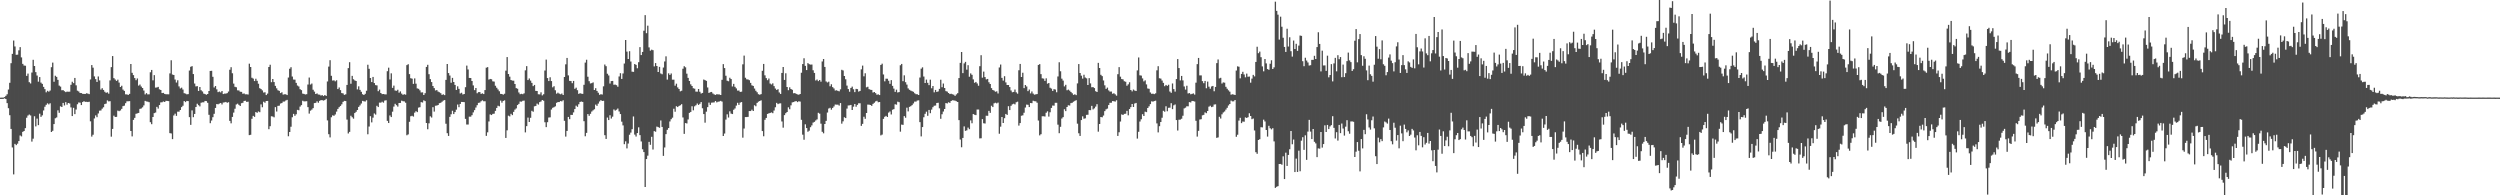 <?xml version="1.0" encoding="UTF-8"?>
<svg xmlns="http://www.w3.org/2000/svg" width="1920" height="150">
  <path d="M0 74.994h1v1.000H0zM1 74.978h1v1.000H1zM2 74.935h1v1.000H2zM3 74.543h1v1.000H3zM4 73.593h1v2.485H4zM5 72.419h1v6.783H5zM6 68.765h1v14.355H6zM7 63.600h1v24.887H7zM8 48.527h1v50.481H8zM9 41.381h1v71.891H9zM10 31.103h1v102.833H10zM11 35.668h1v74.841H11zM12 42.067h1v69.388H12zM13 41.978h1v68.372H13zM14 38.639h1v69.699H14zM15 36.213h1v67.805H15zM16 44.092h1v60.668H16zM17 49.041h1v52.230H17zM18 50.342h1v50.278H18zM19 50.509h1v47.919H19zM20 58.262h1v32.144H20zM21 56.512h1v32.199H21zM22 63.104h1v24.850H22zM23 64.099h1v24.566H23zM24 55.684h1v53.048H24zM25 45.946h1v60.552H25zM26 50.684h1v38.596H26zM27 55.388h1v41.691H27zM28 58.022h1v33.082H28zM29 62.710h1v33.409H29zM30 59.187h1v28.104H30zM31 63.442h1v26.335H31zM32 64.390h1v24.198H32zM33 66.715h1v18.109H33zM34 68.437h1v13.534H34zM35 70.935h1v9.532H35zM36 69.725h1v9.637H36zM37 70.393h1v9.776H37zM38 69.539h1v9.782H38zM39 51.630h1v49.745H39zM40 48.065h1v52.414H40zM41 62.774h1v32.496H41zM42 58.166h1v32.648H42zM43 59.051h1v31.155H43zM44 61.329h1v23.385H44zM45 65.757h1v20.865H45zM46 66.501h1v15.179H46zM47 69.304h1v12.870H47zM48 69.243h1v9.791H48zM49 70.045h1v10.963H49zM50 70.756h1v7.698H50zM51 70.335h1v10.057H51zM52 70.470h1v8.634H52zM53 70.398h1v9.078H53zM54 65.111h1v17.368H54zM55 62.760h1v26.401H55zM56 63.859h1v18.942H56zM57 59.853h1v27.816H57zM58 65.525h1v18.597H58zM59 69.623h1v10.440H59zM60 70.258h1v8.443H60zM61 71.370h1v7.494H61zM62 71.464h1v9.244H62zM63 72.059h1v6.329H63zM64 72.164h1v5.573H64zM65 72.160h1v6.098H65zM66 71.611h1v6.596H66zM67 71.865h1v6.535H67zM68 72.280h1v5.866H68zM69 61.035h1v32.141H69zM70 49.966h1v54.942H70zM71 51.951h1v51.535H71zM72 58.653h1v32.322H72zM73 60.798h1v27.827H73zM74 62.917h1v27.068H74zM75 58.704h1v28.430H75zM76 61.733h1v23.264H76zM77 68.833h1v16.014H77zM78 67.756h1v15.713H78zM79 69.090h1v13.267H79zM80 70.464h1v9.456H80zM81 71.273h1v8.296H81zM82 70.900h1v6.224H82zM83 71.912h1v5.948H83zM84 61.747h1v15.978H84zM85 51.546h1v53.426H85zM86 43.078h1v55.918H86zM87 59.993h1v28.826H87zM88 61.059h1v28.820H88zM89 62.175h1v27.563H89zM90 61.208h1v23.736H90zM91 63.425h1v21.965H91zM92 66.808h1v18.050H92zM93 65.826h1v17.788H93zM94 68.815h1v12.690H94zM95 69.805h1v11.367H95zM96 72.425h1v6.816H96zM97 72.523h1v5.311H97zM98 72.898h1v4.868H98zM99 72.109h1v5.551H99zM100 49.177h1v51.424H100zM101 55.907h1v48.855H101zM102 57.678h1v34.372H102zM103 59.942h1v30.557H103zM104 61.592h1v25.811H104zM105 60.268h1v26.783H105zM106 65.743h1v20.990H106zM107 64.916h1v18.717H107zM108 66.478h1v16.837H108zM109 67.591h1v14.819H109zM110 69.513h1v11.443H110zM111 72.522h1v4.958H111zM112 71.514h1v6.414H112zM113 72.483h1v5.620H113zM114 72.469h1v6.024H114zM115 55.520h1v38.324H115zM116 53.706h1v41.654H116zM117 61.694h1v28.138H117zM118 57.691h1v29.179H118zM119 67.296h1v19.148H119zM120 67.152h1v14.945H120zM121 66.704h1v16.697H121zM122 68.631h1v12.082H122zM123 69.142h1v9.525H123zM124 71.489h1v7.048H124zM125 71.342h1v6.586H125zM126 72.117h1v6.239H126zM127 72.411h1v5.005H127zM128 72.384h1v5.151H128zM129 72.466h1v5.180H129zM130 56.380h1v45.851H130zM131 46.302h1v56.194H131zM132 57.247h1v49.598H132zM133 57.620h1v31.078H133zM134 61.090h1v26.224H134zM135 63.397h1v25.590H135zM136 61.649h1v24.111H136zM137 66.334h1v19.409H137zM138 67.937h1v16.549H138zM139 67.350h1v14.916H139zM140 68.749h1v12.440H140zM141 71.579h1v6.027H141zM142 71.911h1v6.516H142zM143 72.471h1v5.062H143zM144 72.303h1v5.342H144zM145 54.181h1v35.774H145zM146 51.295h1v44.607H146zM147 50.802h1v33.970H147zM148 56.880h1v33.109H148zM149 64.139h1v23.387H149zM150 66.353h1v15.832H150zM151 66.160h1v13.504H151zM152 69.836h1v10.939H152zM153 66.809h1v14.895H153zM154 69.306h1v9.573H154zM155 70.226h1v8.349H155zM156 71.909h1v6.682H156zM157 72.233h1v5.282H157zM158 72.739h1v4.909H158zM159 72.197h1v6.768H159zM160 69.900h1v18.282H160zM161 54.491h1v40.133H161zM162 54.381h1v38.207H162zM163 58.983h1v31.022H163zM164 67.167h1v20.228H164zM165 66.060h1v16.856H165zM166 68.594h1v11.350H166zM167 70.766h1v9.354H167zM168 70.323h1v9.243H168zM169 70.955h1v8.163H169zM170 69.891h1v10.358H170zM171 72.244h1v6.481H171zM172 71.906h1v6.698H172zM173 71.905h1v6.360H173zM174 71.550h1v7.384H174zM175 70.321h1v8.180H175zM176 53.550h1v39.259H176zM177 51.592h1v43.103H177zM178 56.271h1v33.545H178zM179 64.215h1v22.279H179zM180 66.674h1v16.844H180zM181 67.000h1v13.210H181zM182 69.374h1v10.234H182zM183 69.484h1v11.056H183zM184 70.429h1v10.988H184zM185 70.530h1v8.735H185zM186 71.991h1v6.978H186zM187 71.779h1v5.717H187zM188 72.452h1v4.911H188zM189 72.390h1v5.887H189zM190 72.622h1v5.457H190zM191 48.888h1v54.873H191zM192 51.479h1v52.023H192zM193 59.697h1v31.546H193zM194 60.382h1v28.610H194zM195 62.266h1v27.483H195zM196 60.457h1v25.631H196zM197 62.051h1v24.556H197zM198 64.320h1v21.291H198zM199 67.717h1v18.438H199zM200 68.416h1v11.771H200zM201 69.451h1v12.954H201zM202 71.056h1v7.057H202zM203 70.841h1v8.079H203zM204 73.032h1v4.520H204zM205 71.868h1v5.646H205zM206 51.461h1v47.745H206zM207 49.740h1v47.186H207zM208 63.142h1v26.150H208zM209 60.695h1v28.798H209zM210 63.035h1v27.092H210zM211 65.970h1v16.308H211zM212 67.826h1v17.853H212zM213 69.315h1v11.986H213zM214 69.791h1v11.338H214zM215 71.478h1v8.040H215zM216 70.868h1v8.277H216zM217 72.655h1v5.374H217zM218 72.411h1v5.576H218zM219 72.400h1v4.790H219zM220 73.030h1v3.681H220zM221 59.531h1v45.103H221zM222 52.786h1v48.598H222zM223 51.593h1v45.736H223zM224 58.778h1v31.259H224zM225 61.098h1v26.366H225zM226 61.198h1v27.713H226zM227 63.625h1v24.155H227zM228 65.689h1v18.676H228zM229 66.427h1v18.242H229zM230 68.492h1v13.361H230zM231 69.204h1v11.552H231zM232 71.907h1v5.482H232zM233 72.118h1v5.745H233zM234 72.534h1v5.313H234zM235 72.328h1v5.407H235zM236 64.905h1v17.362H236zM237 59.571h1v27.686H237zM238 64.931h1v20.053H238zM239 64.173h1v19.996H239zM240 68.938h1v14.121H240zM241 70.336h1v8.845H241zM242 72.216h1v6.782H242zM243 71.752h1v6.090H243zM244 72.591h1v6.318H244zM245 72.714h1v4.728H245zM246 73.381h1v3.513H246zM247 73.059h1v3.878H247zM248 73.794h1v3.461H248zM249 72.941h1v3.924H249zM250 73.692h1v2.198H250zM251 62.553h1v29.892H251zM252 51.159h1v51.899H252zM253 46.210h1v59.335H253zM254 58.196h1v31.882H254zM255 61.861h1v26.712H255zM256 61.711h1v27.209H256zM257 62.475h1v25.422H257zM258 61.629h1v24.070H258zM259 68.397h1v15.257H259zM260 67.192h1v15.162H260zM261 69.242h1v12.131H261zM262 71.454h1v8.687H262zM263 71.734h1v6.515H263zM264 72.862h1v4.621H264zM265 72.434h1v5.175H265zM266 65.240h1v26.636H266zM267 52.321h1v50.167H267zM268 47.756h1v53.504H268zM269 64.286h1v24.607H269zM270 58.291h1v31.763H270zM271 60.880h1v30.242H271zM272 61.752h1v25.086H272zM273 62.227h1v23.621H273zM274 68.661h1v15.826H274zM275 66.291h1v15.815H275zM276 69.039h1v11.927H276zM277 70.491h1v9.023H277zM278 72.364h1v5.097H278zM279 72.964h1v4.869H279zM280 72.033h1v5.936H280zM281 69.695h1v7.307H281zM282 49.741h1v53.401H282zM283 52.847h1v44.336H283zM284 59.927h1v29.297H284zM285 63.044h1v30.974H285zM286 59.065h1v31.319H286zM287 63.798h1v23.333H287zM288 65.394h1v22.619H288zM289 65.605h1v15.669H289zM290 70.060h1v12.188H290zM291 68.790h1v10.005H291zM292 71.401h1v7.465H292zM293 72.286h1v5.863H293zM294 72.178h1v6.656H294zM295 72.423h1v4.836H295zM296 72.482h1v4.545H296zM297 54.686h1v38.119H297zM298 51.962h1v42.527H298zM299 61.035h1v27.623H299zM300 56.323h1v33.572H300zM301 67.474h1v18.281H301zM302 65.755h1v16.105H302zM303 69.505h1v10.219H303zM304 69.752h1v11.017H304zM305 68.934h1v12.934H305zM306 71.158h1v7.940H306zM307 70.179h1v8.874H307zM308 71.871h1v5.463H308zM309 72.788h1v4.958H309zM310 72.329h1v5.528H310zM311 72.729h1v6.168H311zM312 50.017h1v53.851H312zM313 49.288h1v53.941H313zM314 56.914h1v36.630H314zM315 60.050h1v29.262H315zM316 60.409h1v28.525H316zM317 64.392h1v25.171H317zM318 60.194h1v26.354H318zM319 64.264h1v21.143H319zM320 67.868h1v18.228H320zM321 68.189h1v14.465H321zM322 69.361h1v12.973H322zM323 71.003h1v7.451H323zM324 70.926h1v7.810H324zM325 72.950h1v4.097H325zM326 71.569h1v6.124H326zM327 51.430h1v43.015H327zM328 49.756h1v49.509H328zM329 57.008h1v37.712H329zM330 60.783h1v28.561H330zM331 63.012h1v27.274H331zM332 66.063h1v16.248H332zM333 67.668h1v18.017H333zM334 69.453h1v11.758H334zM335 69.174h1v11.898H335zM336 70.360h1v10.306H336zM337 70.870h1v8.369H337zM338 71.557h1v7.384H338zM339 72.840h1v5.277H339zM340 72.442h1v4.828H340zM341 73.050h1v3.823H341zM342 61.327h1v33.695H342zM343 49.152h1v53.169H343zM344 56.114h1v48.296H344zM345 58.015h1v31.744H345zM346 63.525h1v24.239H346zM347 59.810h1v25.227H347zM348 62.960h1v24.656H348zM349 65.225h1v20.859H349zM350 69.073h1v15.177H350zM351 66.316h1v13.945H351zM352 68.237h1v14.086H352zM353 71.795h1v8.024H353zM354 71.213h1v7.053H354zM355 72.528h1v5.804H355zM356 72.198h1v6.265H356zM357 66.963h1v24.305H357zM358 50.363h1v45.254H358zM359 53.335h1v42.291H359zM360 59.869h1v29.728H360zM361 59.885h1v29.701H361zM362 62.202h1v26.275H362zM363 65.597h1v20.712H363zM364 69.245h1v15.326H364zM365 67.574h1v15.020H365zM366 71.609h1v9.201H366zM367 70.741h1v8.285H367zM368 70.712h1v8.097H368zM369 72.092h1v5.697H369zM370 71.698h1v5.376H370zM371 72.255h1v5.519H371zM372 69.169h1v8.628H372zM373 51.993h1v52.339H373zM374 51.560h1v50.087H374zM375 61.149h1v32.117H375zM376 60.616h1v27.242H376zM377 60.891h1v27.477H377zM378 62.456h1v24.984H378zM379 62.680h1v24.639H379zM380 65.863h1v19.300H380zM381 67.387h1v15.518H381zM382 68.724h1v12.480H382zM383 70.072h1v11.569H383zM384 72.079h1v5.160H384zM385 72.186h1v6.666H385zM386 72.680h1v4.832H386zM387 71.985h1v5.059H387zM388 54.289h1v51.621H388zM389 43.838h1v56.233H389zM390 56.823h1v32.017H390zM391 58.857h1v30.533H391zM392 61.439h1v25.954H392zM393 61.924h1v26.487H393zM394 61.955h1v23.948H394zM395 64.489h1v19.699H395zM396 67.677h1v15.551H396zM397 68.152h1v12.553H397zM398 71.003h1v8.767H398zM399 72.345h1v5.656H399zM400 72.051h1v6.020H400zM401 72.352h1v5.080H401zM402 71.656h1v5.613H402zM403 54.034h1v47.627H403zM404 50.811h1v46.076H404zM405 61.512h1v28.822H405zM406 60.286h1v33.425H406zM407 61.878h1v28.598H407zM408 63.639h1v21.449H408zM409 66.160h1v19.661H409zM410 65.244h1v16.407H410zM411 69.810h1v11.539H411zM412 69.864h1v9.709H412zM413 72.377h1v7.945H413zM414 72.482h1v5.974H414zM415 70.922h1v7.020H415zM416 73.254h1v3.546H416zM417 72.399h1v4.946H417zM418 54.171h1v39.741H418zM419 45.799h1v51.839H419zM420 59.961h1v33.913H420zM421 62.251h1v28.014H421zM422 59.344h1v30.790H422zM423 62.283h1v21.827H423zM424 67.056h1v15.741H424zM425 66.212h1v16.116H425zM426 69.348h1v12.314H426zM427 71.930h1v6.996H427zM428 71.166h1v7.234H428zM429 71.862h1v6.516H429zM430 72.412h1v5.194H430zM431 71.841h1v6.034H431zM432 72.970h1v4.018H432zM433 59.148h1v33.635H433zM434 49.390h1v55.534H434zM435 44.491h1v56.063H435zM436 57.914h1v31.914H436zM437 62.090h1v29.474H437zM438 62.278h1v25.958H438zM439 63.880h1v24.370H439zM440 62.143h1v24.175H440zM441 68.181h1v15.605H441zM442 67.306h1v13.835H442zM443 69.251h1v12.789H443zM444 72.114h1v7.985H444zM445 71.572h1v6.725H445zM446 71.946h1v6.024H446zM447 72.110h1v6.198H447zM448 65.105h1v27.987H448zM449 48.097h1v56.548H449zM450 45.890h1v56.158H450zM451 58.939h1v28.679H451zM452 62.376h1v26.569H452zM453 64.111h1v23.309H453zM454 63.829h1v21.823H454zM455 63.270h1v21.461H455zM456 69.130h1v14.782H456zM457 67.716h1v12.635H457zM458 69.827h1v11.455H458zM459 71.222h1v8.325H459zM460 72.787h1v5.120H460zM461 72.335h1v4.554H461zM462 72.607h1v4.980H462zM463 66.304h1v11.125H463zM464 49.556h1v54.282H464zM465 50.834h1v55.845H465zM466 56.641h1v33.618H466zM467 57.970h1v34.263H467zM468 64.150h1v24.367H468zM469 62.260h1v28.778H469zM470 62.175h1v27.417H470zM471 65.051h1v19.017H471zM472 64.950h1v19.979H472zM473 65.414h1v18.849H473zM474 66.623h1v16.724H474zM475 58.702h1v26.887H475zM476 56.233h1v31.388H476zM477 60.621h1v32.829H477zM478 56.429h1v39.867H478zM479 48.773h1v61.963H479zM480 30.720h1v77.831H480zM481 39.608h1v74.361H481zM482 45.322h1v64.934H482zM483 39.331h1v64.127H483zM484 47.240h1v54.621H484zM485 55.046h1v44.155H485zM486 55.204h1v34.223H486zM487 49.159h1v54.213H487zM488 49.838h1v55.009H488zM489 52.423h1v49.753H489zM490 47.778h1v50.012H490zM491 36.212h1v67.557H491zM492 42.278h1v66.378H492zM493 39.888h1v74.739H493zM494 23.591h1v93.194H494zM495 11.641h1v131.952H495zM496 25.476h1v96.664H496zM497 19.704h1v99.847H497zM498 36.381h1v72.550H498zM499 38.918h1v72.284H499zM500 38.140h1v66.914H500zM501 38.571h1v76.250H501zM502 50.995h1v49.738H502zM503 48.414h1v52.750H503zM504 50.672h1v46.566H504zM505 55.308h1v42.349H505zM506 51.340h1v46.818H506zM507 56.400h1v36.098H507zM508 57.042h1v40.455H508zM509 51.867h1v67.856H509zM510 47.193h1v66.044H510zM511 43.241h1v59.755H511zM512 61.109h1v38.555H512zM513 56.297h1v42.066H513zM514 57.556h1v35.753H514zM515 56.402h1v35.131H515zM516 61.182h1v29.182H516zM517 61.190h1v22.310H517zM518 65.817h1v19.989H518zM519 64.271h1v17.315H519zM520 67.111h1v15.133H520zM521 68.336h1v13.016H521zM522 70.126h1v10.733H522zM523 69.679h1v10.324H523zM524 52.768h1v37.462H524zM525 50.844h1v51.950H525zM526 51.733h1v42.775H526zM527 56.581h1v38.255H527zM528 59.784h1v31.941H528zM529 62.193h1v24.468H529zM530 64.780h1v21.210H530zM531 66.070h1v15.521H531zM532 67.788h1v16.937H532zM533 68.109h1v13.530H533zM534 70.361h1v10.500H534zM535 70.411h1v9.086H535zM536 68.350h1v12.228H536zM537 70.433h1v9.300H537zM538 71.816h1v6.561H538zM539 71.379h1v11.791H539zM540 61.096h1v26.496H540zM541 61.554h1v32.634H541zM542 62.116h1v23.637H542zM543 67.178h1v15.079H543zM544 71.391h1v7.420H544zM545 70.799h1v9.717H545zM546 70.623h1v8.229H546zM547 71.771h1v7.000H547zM548 72.498h1v6.163H548zM549 72.887h1v4.701H549zM550 72.363h1v6.265H550zM551 72.521h1v5.599H551zM552 72.556h1v5.385H552zM553 72.952h1v4.516H553zM554 61.264h1v16.763H554zM555 49.252h1v55.211H555zM556 52.281h1v50.281H556zM557 58.141h1v33.732H557zM558 62.015h1v25.767H558zM559 62.413h1v27.835H559zM560 59.721h1v25.804H560zM561 60.725h1v26.510H561zM562 66.430h1v21.170H562zM563 64.408h1v19.880H563zM564 66.663h1v16.634H564zM565 67.894h1v13.184H565zM566 69.593h1v9.335H566zM567 69.547h1v11.004H567zM568 70.598h1v8.207H568zM569 70.402h1v7.965H569zM570 49.402h1v56.309H570zM571 42.690h1v56.048H571zM572 59.686h1v30.236H572zM573 60.906h1v29.019H573zM574 61.045h1v28.710H574zM575 61.583h1v23.733H575zM576 63.618h1v21.681H576zM577 65.551h1v18.677H577zM578 65.996h1v19.236H578zM579 67.985h1v12.864H579zM580 69.659h1v11.958H580zM581 70.881h1v8.103H581zM582 72.355h1v5.746H582zM583 72.754h1v4.796H583zM584 72.296h1v4.743H584zM585 54.364h1v46.310H585zM586 49.116h1v55.537H586zM587 57.854h1v34.175H587zM588 60.010h1v30.584H588zM589 61.595h1v25.916H589zM590 60.300h1v26.726H590zM591 64.153h1v22.560H591zM592 64.877h1v21.441H592zM593 63.996h1v22.960H593zM594 66.151h1v18.748H594zM595 68.019h1v14.371H595zM596 69.044h1v9.962H596zM597 68.489h1v11.487H597zM598 70.996h1v8.464H598zM599 72.143h1v7.218H599zM600 56.018h1v37.262H600zM601 51.476h1v46.565H601zM602 61.387h1v27.032H602zM603 56.284h1v30.676H603zM604 66.793h1v19.238H604zM605 69.275h1v13.136H605zM606 67.095h1v16.814H606zM607 68.361h1v12.550H607zM608 68.979h1v9.685H608zM609 71.625h1v6.744H609zM610 71.468h1v6.431H610zM611 72.069h1v5.529H611zM612 72.503h1v5.945H612zM613 72.769h1v5.003H613zM614 72.167h1v5.878H614zM615 55.871h1v36.154H615zM616 49.226h1v54.200H616zM617 44.738h1v62.591H617zM618 50.583h1v44.913H618zM619 53.803h1v44.545H619zM620 48.477h1v52.706H620zM621 49.291h1v51.065H621zM622 49.609h1v48.062H622zM623 49.587h1v46.733H623zM624 53.972h1v40.201H624zM625 55.997h1v37.606H625zM626 61.816h1v30.708H626zM627 61.077h1v30.629H627zM628 62.290h1v24.364H628zM629 61.416h1v25.905H629zM630 62.713h1v32.277H630zM631 47.201h1v54.005H631zM632 45.300h1v57.114H632zM633 51.419h1v43.807H633zM634 62.555h1v30.277H634zM635 63.310h1v23.134H635zM636 62.699h1v20.643H636zM637 66.273h1v16.532H637zM638 64.692h1v19.523H638zM639 66.912h1v15.964H639zM640 67.919h1v13.826H640zM641 69.524h1v10.766H641zM642 69.310h1v11.075H642zM643 69.794h1v10.584H643zM644 70.130h1v10.975H644zM645 68.582h1v10.568H645zM646 53.584h1v41.416H646zM647 54.136h1v39.052H647zM648 58.392h1v31.646H648zM649 60.887h1v29.783H649zM650 65.747h1v17.660H650zM651 68.421h1v12.553H651zM652 70.448h1v10.458H652zM653 67.522h1v13.084H653zM654 66.525h1v17.941H654zM655 68.580h1v13.360H655zM656 70.738h1v9.115H656zM657 68.258h1v13.709H657zM658 68.466h1v12.064H658zM659 70.375h1v8.935H659zM660 69.850h1v9.444H660zM661 53.246h1v43.435H661zM662 50.404h1v44.726H662zM663 58.629h1v31.001H663zM664 56.276h1v34.970H664zM665 67.079h1v19.686H665zM666 66.596h1v13.736H666zM667 68.479h1v11.888H667zM668 68.892h1v11.767H668zM669 69.067h1v12.220H669zM670 71.054h1v8.724H670zM671 70.638h1v8.271H671zM672 71.527h1v6.328H672zM673 72.747h1v4.671H673zM674 72.448h1v6.085H674zM675 73.016h1v5.303H675zM676 49.892h1v54.095H676zM677 48.907h1v54.481H677zM678 57.192h1v34.075H678zM679 62.463h1v27.226H679zM680 60.424h1v28.568H680zM681 60.474h1v29.360H681zM682 62.002h1v24.470H682zM683 64.363h1v21.222H683zM684 61.521h1v26.375H684zM685 65.942h1v18.308H685zM686 68.068h1v15.739H686zM687 70.536h1v9.550H687zM688 68.849h1v11.518H688zM689 70.989h1v7.104H689zM690 70.705h1v7.809H690zM691 50.114h1v51.000H691zM692 49.083h1v46.636H692zM693 62.346h1v33.570H693zM694 57.834h1v31.371H694zM695 63.104h1v27.325H695zM696 64.985h1v17.686H696zM697 67.895h1v17.681H697zM698 68.960h1v13.132H698zM699 69.601h1v11.973H699zM700 70.027h1v10.715H700zM701 70.501h1v8.949H701zM702 71.610h1v6.438H702zM703 72.342h1v5.705H703zM704 72.386h1v4.845H704zM705 72.960h1v4.119H705zM706 59.540h1v34.242H706zM707 52.744h1v52.014H707zM708 51.687h1v45.910H708zM709 58.766h1v31.314H709zM710 63.730h1v23.672H710zM711 61.135h1v24.630H711zM712 63.592h1v25.322H712zM713 65.358h1v19.050H713zM714 61.192h1v25.737H714zM715 67.791h1v16.362H715zM716 66.071h1v16.279H716zM717 70.929h1v10.272H717zM718 69.044h1v11.987H718zM719 70.618h1v8.469H719zM720 70.170h1v8.705H720zM721 68.273h1v14.923H721zM722 61.258h1v29.976H722zM723 66.989h1v20.758H723zM724 64.172h1v21.489H724zM725 67.578h1v16.126H725zM726 70.003h1v9.140H726zM727 70.335h1v9.122H727zM728 71.415h1v7.102H728zM729 72.258h1v6.726H729zM730 72.009h1v5.581H730zM731 72.379h1v4.626H731zM732 72.723h1v4.402H732zM733 73.608h1v3.698H733zM734 72.481h1v5.276H734zM735 71.570h1v6.767H735zM736 59.972h1v32.276H736zM737 48.271h1v58.915H737zM738 39.952h1v73.124H738zM739 56.182h1v49.755H739zM740 48.693h1v48.385H740zM741 47.494h1v53.007H741zM742 53.484h1v46.621H742zM743 50.077h1v47.941H743zM744 58.931h1v40.310H744zM745 56.362h1v36.083H745zM746 57.446h1v37.231H746zM747 60.999h1v26.596H747zM748 63.594h1v24.506H748zM749 62.911h1v25.512H749zM750 64.111h1v19.998H750zM751 65.828h1v18.313H751zM752 50.817h1v55.498H752zM753 42.369h1v63.820H753zM754 59.646h1v31.848H754zM755 54.975h1v39.695H755zM756 59.210h1v35.670H756zM757 60.992h1v27.897H757zM758 60.641h1v28.308H758zM759 63.198h1v21.923H759zM760 64.522h1v22.173H760zM761 67.684h1v13.527H761zM762 69.134h1v13.117H762zM763 69.607h1v9.733H763zM764 70.455h1v8.464H764zM765 70.123h1v9.288H765zM766 71.791h1v6.992H766zM767 51.838h1v50.851H767zM768 49.545h1v47.761H768zM769 59.810h1v30.034H769zM770 61.884h1v32.557H770zM771 58.536h1v32.251H771zM772 63.306h1v24.177H772zM773 65.275h1v23.004H773zM774 65.256h1v16.288H774zM775 66.879h1v17.674H775zM776 69.486h1v11.750H776zM777 70.883h1v9.257H777zM778 70.624h1v9.045H778zM779 68.780h1v11.401H779zM780 70.906h1v7.627H780zM781 71.948h1v6.118H781zM782 53.987h1v42.464H782zM783 49.120h1v45.403H783zM784 59.131h1v29.765H784zM785 55.869h1v32.698H785zM786 67.662h1v18.943H786zM787 65.264h1v17.338H787zM788 66.427h1v13.930H788zM789 69.989h1v10.492H789zM790 68.750h1v13.496H790zM791 71.751h1v7.358H791zM792 70.225h1v9.054H792zM793 71.862h1v5.500H793zM794 72.685h1v5.039H794zM795 72.461h1v5.363H795zM796 72.238h1v6.668H796zM797 49.870h1v42.679H797zM798 49.265h1v54.708H798zM799 56.930h1v46.156H799zM800 60.155h1v29.138H800zM801 60.374h1v28.930H801zM802 62.085h1v27.407H802zM803 60.181h1v26.377H803zM804 64.238h1v21.282H804zM805 63.765h1v25.793H805zM806 67.384h1v18.830H806zM807 68.050h1v14.862H807zM808 69.845h1v11.209H808zM809 68.466h1v12.678H809zM810 68.761h1v10.169H810zM811 70.849h1v8.107H811zM812 58.731h1v37.018H812zM813 47.844h1v54.461H813zM814 54.732h1v42.662H814zM815 60.431h1v30.576H815zM816 61.915h1v28.020H816zM817 66.351h1v17.543H817zM818 65.138h1v20.202H818zM819 69.306h1v12.858H819zM820 68.811h1v12.028H820zM821 69.591h1v11.471H821zM822 70.587h1v8.597H822zM823 71.619h1v7.272H823zM824 72.845h1v5.261H824zM825 72.414h1v5.054H825zM826 73.087h1v3.859H826zM827 64.035h1v30.931H827zM828 49.187h1v53.145H828zM829 56.075h1v48.312H829zM830 58.097h1v34.122H830zM831 60.364h1v28.993H831zM832 57.374h1v33.794H832zM833 59.549h1v31.336H833zM834 60.176h1v28.059H834zM835 65.262h1v22.837H835zM836 59.994h1v24.562H836zM837 64.060h1v20.554H837zM838 66.999h1v14.319H838zM839 66.890h1v17.141H839zM840 67.617h1v15.595H840zM841 70.063h1v11.795H841zM842 70.677h1v9.371H842zM843 48.260h1v52.871H843zM844 52.236h1v42.972H844zM845 57.463h1v32.388H845zM846 58.476h1v31.612H846zM847 61.776h1v26.937H847zM848 65.522h1v19.848H848zM849 68.264h1v15.686H849zM850 67.303h1v16.100H850zM851 69.443h1v11.235H851zM852 70.325h1v8.628H852zM853 70.272h1v8.633H853zM854 71.967h1v5.647H854zM855 71.651h1v6.138H855zM856 72.464h1v5.557H856zM857 73.458h1v3.534H857zM858 56.992h1v47.405H858zM859 51.575h1v50.023H859zM860 58.865h1v34.447H860zM861 60.718h1v27.123H861zM862 60.954h1v27.348H862zM863 62.435h1v25.038H863zM864 62.754h1v24.604H864zM865 65.860h1v19.283H865zM866 64.771h1v23.786H866zM867 63.199h1v20.563H867zM868 69.097h1v13.176H868zM869 70.205h1v9.646H869zM870 68.770h1v13.397H870zM871 69.554h1v9.983H871zM872 69.899h1v9.159H872zM873 54.080h1v52.375H873zM874 44.148h1v57.061H874zM875 57.850h1v35.508H875zM876 58.041h1v33.532H876zM877 60.214h1v27.505H877zM878 62.506h1v26.581H878zM879 61.713h1v24.056H879zM880 64.809h1v21.324H880zM881 67.959h1v15.003H881zM882 68.200h1v13.474H882zM883 71.033h1v8.961H883zM884 72.028h1v5.814H884zM885 71.935h1v6.158H885zM886 72.282h1v5.312H886zM887 71.701h1v5.626H887zM888 53.993h1v40.787H888zM889 50.826h1v50.879H889zM890 60.125h1v36.789H890zM891 60.349h1v33.339H891zM892 61.851h1v28.580H892zM893 63.658h1v21.446H893zM894 66.188h1v19.622H894zM895 65.228h1v16.407H895zM896 65.940h1v19.491H896zM897 65.075h1v17.691H897zM898 70.286h1v12.377H898zM899 71.252h1v7.997H899zM900 64.101h1v19.732H900zM901 68.421h1v12.498H901zM902 70.359h1v9.868H902zM903 60.712h1v31.512H903zM904 45.358h1v54.916H904zM905 52.251h1v39.682H905zM906 61.725h1v30.130H906zM907 58.301h1v32.887H907zM908 61.753h1v27.136H908zM909 66.416h1v16.836H909zM910 68.810h1v13.857H910zM911 65.848h1v15.768H911zM912 71.782h1v9.896H912zM913 71.468h1v6.989H913zM914 72.419h1v6.284H914zM915 72.079h1v5.448H915zM916 71.726h1v5.930H916zM917 72.640h1v5.346H917zM918 63.499h1v29.268H918zM919 49.230h1v55.676H919zM920 44.512h1v56.012H920zM921 57.895h1v33.933H921zM922 57.931h1v33.623H922zM923 62.323h1v26.265H923zM924 63.893h1v24.333H924zM925 62.152h1v24.184H925zM926 67.798h1v19.132H926zM927 62.678h1v22.579H927zM928 66.545h1v15.362H928zM929 68.169h1v13.057H929zM930 66.423h1v15.838H930zM931 66.015h1v15.927H931zM932 70.095h1v10.212H932zM933 66.742h1v13.382H933zM934 48.464h1v57.439H934zM935 45.684h1v59.828H935zM936 60.197h1v29.487H936zM937 59.739h1v31.278H937zM938 64.162h1v23.667H938zM939 63.299h1v23.093H939zM940 63.503h1v22.088H940zM941 66.658h1v17.537H941zM942 68.155h1v14.642H942zM943 69.364h1v11.659H943zM944 70.415h1v9.472H944zM945 72.709h1v4.533H945zM946 72.385h1v5.476H946zM947 72.616h1v5.213H947zM948 72.958h1v3.862H948zM949 54.196h1v50.880H949zM950 50.946h1v52.552H950zM951 51.274h1v41.350H951zM952 60.162h1v30.308H952zM953 56.771h1v37.805H953zM954 55.124h1v38.210H954zM955 57.208h1v36.280H955zM956 59.391h1v30.781H956zM957 56.534h1v34.092H957zM958 58.929h1v31.084H958zM959 58.769h1v28.226H959zM960 63.484h1v25.621H960zM961 60.366h1v31.155H961zM962 57.476h1v33.549H962zM963 58.684h1v41.508H963zM964 47.540h1v69.367H964zM965 35.915h1v82.209H965zM966 40.861h1v66.683H966zM967 39.639h1v67.261H967zM968 43.922h1v53.784H968zM969 51.007h1v46.828H969zM970 54.786h1v37.140H970zM971 45.334h1v47.960H971zM972 48.679h1v51.151H972zM973 53.048h1v51.855H973zM974 53.593h1v43.022H974zM975 48.944h1v49.573H975zM976 46.275h1v53.111H976zM977 53.013h1v45.428H977zM978 51.701h1v56.880H978zM979 1.275h1v143.000H979zM980 8.355h1v135.125H980zM981 11.286h1v131.661H981zM982 30.420h1v95.515H982zM983 12.779h1v113.119H983zM984 20.541h1v105.985H984zM985 28.983h1v91.074H985zM986 36.040h1v101.467H986zM987 39.862h1v77.382H987zM988 22.080h1v105.362H988zM989 35.731h1v83.253H989zM990 28.615h1v86.002H990zM991 39.315h1v61.277H991zM992 43.491h1v67.280H992zM993 31.152h1v75.989H993zM994 37.611h1v94.561H994zM995 33.635h1v88.150H995zM996 39.072h1v92.978H996zM997 35.003h1v80.694H997zM998 27.274h1v104.239H998zM999 27.566h1v80.467H999zM1000 46.981h1v58.377H1000zM1001 50.825h1v64.268H1001zM1002 44.334h1v59.591H1002zM1003 46.493h1v76.270H1003zM1004 47.971h1v53.080H1004zM1005 50.315h1v41.749H1005zM1006 50.079h1v50.993H1006zM1007 45.984h1v60.806H1007zM1008 45.980h1v53.106H1008zM1009 42.857h1v66.067H1009zM1010 45.298h1v64.840H1010zM1011 36.156h1v84.546H1011zM1012 24.791h1v89.169H1012zM1013 33.753h1v80.408H1013zM1014 54.849h1v46.532H1014zM1015 38.888h1v74.491H1015zM1016 50.273h1v60.385H1016zM1017 50.237h1v46.038H1017zM1018 54.443h1v46.943H1018zM1019 42.778h1v53.171H1019zM1020 59.376h1v39.740H1020zM1021 57.613h1v39.450H1021zM1022 49.248h1v46.856H1022zM1023 62.539h1v26.716H1023zM1024 48.684h1v49.499H1024zM1025 44.425h1v61.935H1025zM1026 54.774h1v46.755H1026zM1027 42.375h1v65.622H1027zM1028 45.462h1v50.495H1028zM1029 43.830h1v58.393H1029zM1030 59.286h1v35.607H1030zM1031 49.596h1v49.104H1031zM1032 59.204h1v44.931H1032zM1033 56.198h1v41.098H1033zM1034 46.947h1v45.370H1034zM1035 40.381h1v60.444H1035zM1036 46.375h1v56.337H1036zM1037 47.732h1v45.566H1037zM1038 54.489h1v38.723H1038zM1039 53.148h1v40.409H1039zM1040 31.300h1v89.293H1040zM1041 22.334h1v94.131H1041zM1042 47.847h1v61.250H1042zM1043 30.048h1v85.701H1043zM1044 26.165h1v105.473H1044zM1045 42.323h1v64.458H1045zM1046 50.498h1v63.467H1046zM1047 43.201h1v56.538H1047zM1048 45.140h1v57.947H1048zM1049 54.063h1v33.718H1049zM1050 61.614h1v30.149H1050zM1051 50.359h1v47.536H1051zM1052 57.043h1v42.488H1052zM1053 58.259h1v34.107H1053zM1054 62.710h1v26.806H1054zM1055 49.734h1v48.837H1055zM1056 27.680h1v92.263H1056zM1057 35.824h1v90.190H1057zM1058 45.086h1v60.649H1058zM1059 37.735h1v71.590H1059zM1060 45.527h1v61.305H1060zM1061 31.018h1v77.372H1061zM1062 49.348h1v48.506H1062zM1063 50.539h1v42.801H1063zM1064 57.819h1v36.204H1064zM1065 55.329h1v39.583H1065zM1066 44.257h1v46.805H1066zM1067 41.763h1v58.058H1067zM1068 46.605h1v61.831H1068zM1069 48.486h1v62.346H1069zM1070 54.828h1v39.421H1070zM1071 47.758h1v50.361H1071zM1072 35.627h1v72.372H1072zM1073 32.482h1v71.236H1073zM1074 45.709h1v68.210H1074zM1075 56.015h1v40.477H1075zM1076 50.015h1v52.434H1076zM1077 42.327h1v66.121H1077zM1078 50.039h1v45.653H1078zM1079 53.233h1v45.795H1079zM1080 56.023h1v45.613H1080zM1081 47.115h1v53.033H1081zM1082 47.967h1v56.470H1082zM1083 51.356h1v52.067H1083zM1084 52.107h1v46.850H1084zM1085 45.643h1v54.549H1085zM1086 52.499h1v53.101H1086zM1087 26.080h1v89.389H1087zM1088 36.302h1v67.566H1088zM1089 49.410h1v62.227H1089zM1090 39.469h1v61.848H1090zM1091 37.262h1v67.077H1091zM1092 39.506h1v73.637H1092zM1093 51.864h1v53.490H1093zM1094 29.441h1v81.567H1094zM1095 40.992h1v68.688H1095zM1096 42.386h1v59.721H1096zM1097 27.577h1v82.715H1097zM1098 47.108h1v61.174H1098zM1099 40.976h1v74.495H1099zM1100 38.436h1v85.381H1100zM1101 13.059h1v102.117H1101zM1102 41.058h1v86.365H1102zM1103 28.531h1v103.855H1103zM1104 24.592h1v90.371H1104zM1105 43.532h1v55.928H1105zM1106 54.136h1v50.274H1106zM1107 22.611h1v95.481H1107zM1108 43.050h1v57.819H1108zM1109 53.404h1v58.766H1109zM1110 44.563h1v63.254H1110zM1111 44.926h1v60.085H1111zM1112 46.867h1v65.443H1112zM1113 57.305h1v42.819H1113zM1114 53.720h1v32.906H1114zM1115 60.595h1v32.673H1115zM1116 31.165h1v86.457H1116zM1117 40.324h1v66.654H1117zM1118 43.201h1v60.647H1118zM1119 51.955h1v50.191H1119zM1120 45.319h1v62.237H1120zM1121 31.419h1v75.411H1121zM1122 44.069h1v55.280H1122zM1123 44.751h1v53.237H1123zM1124 54.022h1v45.809H1124zM1125 53.588h1v53.566H1125zM1126 54.676h1v37.728H1126zM1127 40.803h1v60.089H1127zM1128 49.012h1v51.885H1128zM1129 47.160h1v57.223H1129zM1130 39.648h1v65.730H1130zM1131 39.703h1v72.643H1131zM1132 39.790h1v64.550H1132zM1133 34.593h1v74.846H1133zM1134 43.614h1v55.897H1134zM1135 41.905h1v71.033H1135zM1136 58.425h1v31.501H1136zM1137 44.781h1v53.913H1137zM1138 49.477h1v45.284H1138zM1139 46.689h1v60.742H1139zM1140 59.723h1v31.632H1140zM1141 50.655h1v38.887H1141zM1142 60.409h1v41.261H1142zM1143 56.179h1v39.838H1143zM1144 60.749h1v26.366H1144zM1145 57.434h1v26.153H1145zM1146 54.138h1v48.436H1146zM1147 40.405h1v62.386H1147zM1148 48.280h1v60.477H1148zM1149 51.070h1v49.802H1149zM1150 49.445h1v46.527H1150zM1151 41.926h1v58.729H1151zM1152 48.852h1v49.437H1152zM1153 56.026h1v43.327H1153zM1154 48.286h1v53.244H1154zM1155 54.931h1v44.911H1155zM1156 37.532h1v66.295H1156zM1157 46.316h1v62.636H1157zM1158 52.109h1v41.399H1158zM1159 48.426h1v49.582H1159zM1160 56.608h1v42.230H1160zM1161 41.148h1v66.149H1161zM1162 38.440h1v83.588H1162zM1163 21.029h1v98.486H1163zM1164 42.172h1v74.878H1164zM1165 19.060h1v114.396H1165zM1166 50.693h1v59.028H1166zM1167 50.608h1v53.498H1167zM1168 56.399h1v42.340H1168zM1169 50.824h1v50.774H1169zM1170 58.051h1v38.651H1170zM1171 56.317h1v33.781H1171zM1172 58.158h1v33.048H1172zM1173 57.517h1v31.720H1173zM1174 58.270h1v30.974H1174zM1175 57.319h1v32.205H1175zM1176 45.195h1v59.187H1176zM1177 29.672h1v83.130H1177zM1178 47.863h1v64.192H1178zM1179 43.989h1v65.267H1179zM1180 44.023h1v64.008H1180zM1181 51.176h1v53.226H1181zM1182 40.620h1v63.246H1182zM1183 50.126h1v59.217H1183zM1184 52.665h1v38.473H1184zM1185 47.275h1v50.952H1185zM1186 53.808h1v41.794H1186zM1187 54.971h1v34.139H1187zM1188 50.583h1v49.145H1188zM1189 46.050h1v52.804H1189zM1190 40.519h1v64.672H1190zM1191 46.723h1v58.456H1191zM1192 39.301h1v75.186H1192zM1193 29.922h1v92.706H1193zM1194 51.547h1v50.048H1194zM1195 45.692h1v72.247H1195zM1196 46.395h1v67.099H1196zM1197 47.412h1v62.285H1197zM1198 37.081h1v71.768H1198zM1199 48.582h1v58.814H1199zM1200 39.289h1v61.799H1200zM1201 46.950h1v46.259H1201zM1202 48.853h1v56.656H1202zM1203 33.316h1v75.575H1203zM1204 41.673h1v68.977H1204zM1205 32.390h1v84.471H1205zM1206 33.405h1v73.779H1206zM1207 32.775h1v82.456H1207zM1208 24.366h1v83.494H1208zM1209 37.008h1v86.341H1209zM1210 39.960h1v74.249H1210zM1211 32.735h1v78.449H1211zM1212 37.360h1v77.516H1212zM1213 37.517h1v81.175H1213zM1214 29.886h1v93.299H1214zM1215 34.578h1v82.867H1215zM1216 25.901h1v102.509H1216zM1217 30.884h1v83.949H1217zM1218 34.661h1v85.586H1218zM1219 33.881h1v84.763H1219zM1220 43.822h1v67.959H1220zM1221 34.811h1v78.752H1221zM1222 28.104h1v94.121H1222zM1223 26.230h1v88.251H1223zM1224 22.783h1v82.713H1224zM1225 29.976h1v87.405H1225zM1226 37.006h1v79.206H1226zM1227 45.449h1v70.457H1227zM1228 47.961h1v59.198H1228zM1229 45.086h1v61.809H1229zM1230 56.211h1v33.862H1230zM1231 53.603h1v42.129H1231zM1232 61.325h1v28.371H1232zM1233 56.852h1v29.944H1233zM1234 61.596h1v27.878H1234zM1235 62.674h1v23.064H1235zM1236 58.941h1v30.316H1236zM1237 47.917h1v65.685H1237zM1238 22.776h1v100.218H1238zM1239 45.600h1v56.916H1239zM1240 40.151h1v65.171H1240zM1241 52.004h1v59.470H1241zM1242 34.176h1v71.270H1242zM1243 56.634h1v50.929H1243zM1244 52.669h1v45.229H1244zM1245 47.727h1v47.180H1245zM1246 57.720h1v38.376H1246zM1247 51.113h1v49.367H1247zM1248 55.927h1v38.300H1248zM1249 46.992h1v52.705H1249zM1250 50.709h1v51.955H1250zM1251 48.399h1v54.375H1251zM1252 45.480h1v58.003H1252zM1253 31.019h1v70.159H1253zM1254 37.685h1v84.499H1254zM1255 38.388h1v66.768H1255zM1256 42.248h1v78.184H1256zM1257 38.885h1v73.452H1257zM1258 33.398h1v90.135H1258zM1259 32.880h1v90.502H1259zM1260 27.502h1v88.624H1260zM1261 37.184h1v73.154H1261zM1262 40.288h1v68.645H1262zM1263 49.289h1v55.888H1263zM1264 28.272h1v80.137H1264zM1265 35.725h1v73.963H1265zM1266 41.448h1v69.765H1266zM1267 40.896h1v78.781H1267zM1268 32.568h1v78.906H1268zM1269 38.509h1v72.821H1269zM1270 36.937h1v76.289H1270zM1271 21.415h1v105.794H1271zM1272 16.304h1v110.720H1272zM1273 16.224h1v110.507H1273zM1274 0.000h1v132.968H1274zM1275 30.053h1v86.035H1275zM1276 29.624h1v93.418H1276zM1277 25.244h1v96.017H1277zM1278 31.972h1v91.035H1278zM1279 21.296h1v97.620H1279zM1280 35.445h1v93.380H1280zM1281 25.677h1v99.387H1281zM1282 5.854h1v138.822H1282zM1283 6.097h1v140.197H1283zM1284 0.926h1v144.975H1284zM1285 17.477h1v126.377H1285zM1286 11.250h1v130.873H1286zM1287 17.955h1v117.624H1287zM1288 29.572h1v93.675H1288zM1289 12.538h1v124.739H1289zM1290 40.782h1v64.612H1290zM1291 43.571h1v66.248H1291zM1292 32.211h1v81.188H1292zM1293 34.454h1v77.305H1293zM1294 48.467h1v58.311H1294zM1295 44.838h1v58.626H1295zM1296 48.621h1v48.788H1296zM1297 46.437h1v64.370H1297zM1298 26.122h1v104.899H1298zM1299 10.736h1v107.098H1299zM1300 33.493h1v85.500H1300zM1301 39.539h1v67.737H1301zM1302 41.162h1v77.310H1302zM1303 42.480h1v76.516H1303zM1304 40.571h1v77.891H1304zM1305 51.502h1v49.802H1305zM1306 51.468h1v50.607H1306zM1307 51.228h1v48.201H1307zM1308 57.961h1v38.072H1308zM1309 47.987h1v45.693H1309zM1310 56.227h1v42.220H1310zM1311 60.419h1v26.992H1311zM1312 26.157h1v106.273H1312zM1313 10.479h1v125.404H1313zM1314 28.460h1v101.669H1314zM1315 35.103h1v71.310H1315zM1316 30.558h1v90.659H1316zM1317 44.796h1v62.399H1317zM1318 44.592h1v65.744H1318zM1319 45.773h1v62.950H1319zM1320 51.261h1v47.639H1320zM1321 51.969h1v41.892H1321zM1322 56.504h1v38.308H1322zM1323 58.643h1v42.779H1323zM1324 52.729h1v36.957H1324zM1325 50.193h1v42.010H1325zM1326 58.059h1v31.805H1326zM1327 63.807h1v21.041H1327zM1328 53.217h1v48.371H1328zM1329 50.604h1v51.903H1329zM1330 42.743h1v66.883H1330zM1331 50.224h1v49.824H1331zM1332 51.392h1v56.191H1332zM1333 40.197h1v66.186H1333zM1334 53.330h1v52.983H1334zM1335 59.889h1v26.131H1335zM1336 57.618h1v34.039H1336zM1337 56.052h1v33.816H1337zM1338 60.239h1v29.796H1338zM1339 59.418h1v29.061H1339zM1340 62.396h1v28.029H1340zM1341 57.238h1v26.473H1341zM1342 66.022h1v17.228H1342zM1343 40.040h1v81.275H1343zM1344 28.815h1v88.376H1344zM1345 28.073h1v82.468H1345zM1346 21.347h1v99.892H1346zM1347 31.856h1v88.964H1347zM1348 32.883h1v78.941H1348zM1349 25.277h1v81.575H1349zM1350 30.923h1v85.413H1350zM1351 42.977h1v59.955H1351zM1352 46.714h1v56.022H1352zM1353 53.429h1v47.223H1353zM1354 54.622h1v40.305H1354zM1355 50.305h1v43.292H1355zM1356 58.019h1v30.791H1356zM1357 61.427h1v31.772H1357zM1358 45.142h1v74.136H1358zM1359 29.882h1v79.795H1359zM1360 48.333h1v73.794H1360zM1361 48.419h1v68.098H1361zM1362 50.615h1v55.267H1362zM1363 45.054h1v71.352H1363zM1364 47.409h1v59.178H1364zM1365 51.553h1v48.361H1365zM1366 49.941h1v47.805H1366zM1367 54.963h1v39.678H1367zM1368 47.184h1v43.089H1368zM1369 48.336h1v47.741H1369zM1370 45.967h1v48.244H1370zM1371 62.727h1v31.752H1371zM1372 60.015h1v26.296H1372zM1373 39.126h1v70.581H1373zM1374 30.030h1v94.389H1374zM1375 33.244h1v92.328H1375zM1376 35.779h1v77.478H1376zM1377 42.757h1v75.301H1377zM1378 31.070h1v87.793H1378zM1379 38.998h1v74.924H1379zM1380 37.025h1v77.328H1380zM1381 35.328h1v90.219H1381zM1382 34.068h1v84.641H1382zM1383 34.806h1v75.035H1383zM1384 31.194h1v90.027H1384zM1385 38.265h1v81.745H1385zM1386 34.406h1v78.048H1386zM1387 34.106h1v91.475H1387zM1388 43.480h1v62.863H1388zM1389 38.524h1v91.814H1389zM1390 36.046h1v76.008H1390zM1391 40.540h1v65.647H1391zM1392 44.557h1v65.412H1392zM1393 51.051h1v48.908H1393zM1394 54.616h1v41.522H1394zM1395 47.255h1v59.340H1395zM1396 39.776h1v59.267H1396zM1397 57.609h1v41.005H1397zM1398 54.784h1v40.877H1398zM1399 60.295h1v29.026H1399zM1400 54.997h1v37.197H1400zM1401 59.997h1v33.676H1401zM1402 56.303h1v35.436H1402zM1403 49.438h1v86.720H1403zM1404 37.634h1v99.358H1404zM1405 0.473h1v120.237H1405zM1406 32.340h1v102.907H1406zM1407 15.272h1v116.729H1407zM1408 22.571h1v98.016H1408zM1409 17.237h1v105.102H1409zM1410 38.019h1v78.844H1410zM1411 40.580h1v79.374H1411zM1412 35.840h1v79.155H1412zM1413 41.154h1v69.228H1413zM1414 42.144h1v68.809H1414zM1415 45.299h1v58.938H1415zM1416 45.739h1v50.524H1416zM1417 51.925h1v43.651H1417zM1418 55.347h1v40.039H1418zM1419 49.354h1v64.789H1419zM1420 22.623h1v93.156H1420zM1421 46.604h1v63.080H1421zM1422 47.026h1v59.187H1422zM1423 52.629h1v49.760H1423zM1424 44.889h1v60.559H1424zM1425 52.608h1v46.324H1425zM1426 57.619h1v32.114H1426zM1427 51.598h1v38.930H1427zM1428 61.652h1v25.274H1428zM1429 61.279h1v29.374H1429zM1430 65.225h1v21.822H1430zM1431 66.189h1v20.884H1431zM1432 61.408h1v22.450H1432zM1433 67.734h1v15.096H1433zM1434 36.968h1v78.633H1434zM1435 45.857h1v59.915H1435zM1436 41.199h1v62.633H1436zM1437 27.951h1v84.798H1437zM1438 51.102h1v52.684H1438zM1439 49.890h1v50.459H1439zM1440 53.296h1v56.315H1440zM1441 50.672h1v46.854H1441zM1442 56.369h1v34.970H1442zM1443 55.974h1v37.282H1443zM1444 56.627h1v36.947H1444zM1445 57.622h1v28.546H1445zM1446 58.008h1v31.729H1446zM1447 66.219h1v15.571H1447zM1448 67.630h1v15.272H1448zM1449 56.455h1v36.213H1449zM1450 43.319h1v53.547H1450zM1451 40.633h1v61.516H1451zM1452 48.527h1v46.051H1452zM1453 50.239h1v53.196H1453zM1454 53.923h1v48.876H1454zM1455 48.007h1v50.433H1455zM1456 49.415h1v47.010H1456zM1457 51.342h1v39.609H1457zM1458 51.513h1v41.676H1458zM1459 58.626h1v30.988H1459zM1460 61.155h1v26.191H1460zM1461 60.332h1v28.469H1461zM1462 68.251h1v16.625H1462zM1463 68.180h1v14.715H1463zM1464 33.274h1v77.121H1464zM1465 39.656h1v82.548H1465zM1466 33.950h1v75.261H1466zM1467 41.479h1v80.465H1467zM1468 39.628h1v65.269H1468zM1469 31.648h1v76.307H1469zM1470 49.326h1v59.637H1470zM1471 41.908h1v71.652H1471zM1472 49.992h1v52.041H1472zM1473 53.798h1v50.981H1473zM1474 44.290h1v52.314H1474zM1475 48.473h1v50.947H1475zM1476 46.709h1v49.059H1476zM1477 54.137h1v45.988H1477zM1478 54.854h1v35.756H1478zM1479 55.845h1v41.003H1479zM1480 36.641h1v71.027H1480zM1481 46.701h1v57.800H1481zM1482 51.468h1v48.948H1482zM1483 45.878h1v49.668H1483zM1484 53.115h1v46.143H1484zM1485 47.423h1v58.367H1485zM1486 46.492h1v54.957H1486zM1487 56.404h1v41.243H1487zM1488 54.184h1v42.237H1488zM1489 59.204h1v31.421H1489zM1490 63.172h1v24.959H1490zM1491 56.605h1v35.097H1491zM1492 60.454h1v22.178H1492zM1493 68.498h1v13.978H1493zM1494 51.000h1v52.987H1494zM1495 21.961h1v106.843H1495zM1496 19.079h1v115.244H1496zM1497 32.572h1v84.077H1497zM1498 16.074h1v116.355H1498zM1499 41.405h1v69.055H1499zM1500 34.592h1v76.947H1500zM1501 35.641h1v78.681H1501zM1502 29.879h1v87.141H1502zM1503 48.651h1v52.224H1503zM1504 48.988h1v54.843H1504zM1505 52.174h1v39.957H1505zM1506 50.908h1v56.031H1506zM1507 45.655h1v57.837H1507zM1508 42.295h1v55.336H1508zM1509 41.861h1v64.459H1509zM1510 25.758h1v88.037H1510zM1511 28.748h1v85.125H1511zM1512 20.112h1v97.622H1512zM1513 22.919h1v103.756H1513zM1514 34.871h1v81.488H1514zM1515 35.616h1v76.207H1515zM1516 40.866h1v71.882H1516zM1517 46.888h1v63.954H1517zM1518 45.087h1v69.513H1518zM1519 43.674h1v65.410H1519zM1520 52.701h1v43.103H1520zM1521 50.451h1v47.535H1521zM1522 55.409h1v39.621H1522zM1523 57.613h1v39.653H1523zM1524 56.451h1v36.503H1524zM1525 35.298h1v94.039H1525zM1526 22.294h1v127.142H1526zM1527 21.331h1v107.417H1527zM1528 25.550h1v99.758H1528zM1529 24.112h1v95.389H1529zM1530 21.666h1v97.047H1530zM1531 28.249h1v88.696H1531zM1532 37.394h1v81.318H1532zM1533 32.287h1v81.018H1533zM1534 27.269h1v87.410H1534zM1535 38.866h1v69.183H1535zM1536 39.009h1v66.735H1536zM1537 45.464h1v56.537H1537zM1538 46.647h1v53.822H1538zM1539 48.278h1v50.686H1539zM1540 38.051h1v68.885H1540zM1541 32.541h1v84.066H1541zM1542 40.486h1v65.794H1542zM1543 39.821h1v70.140H1543zM1544 30.684h1v79.923H1544zM1545 49.404h1v55.424H1545zM1546 50.141h1v52.652H1546zM1547 50.988h1v57.671H1547zM1548 56.450h1v38.177H1548zM1549 56.925h1v38.453H1549zM1550 59.778h1v33.090H1550zM1551 66.716h1v23.035H1551zM1552 60.561h1v28.085H1552zM1553 63.133h1v25.701H1553zM1554 69.125h1v15.041H1554zM1555 50.892h1v45.622H1555zM1556 46.343h1v63.479H1556zM1557 48.589h1v53.125H1557zM1558 45.939h1v57.801H1558zM1559 46.841h1v57.167H1559zM1560 46.845h1v50.325H1560zM1561 38.185h1v66.428H1561zM1562 58.082h1v39.227H1562zM1563 57.598h1v33.336H1563zM1564 60.646h1v34.217H1564zM1565 59.320h1v34.425H1565zM1566 59.735h1v27.726H1566zM1567 65.167h1v23.460H1567zM1568 66.324h1v16.227H1568zM1569 67.783h1v13.281H1569zM1570 60.006h1v35.598H1570zM1571 46.573h1v51.916H1571zM1572 41.058h1v55.604H1572zM1573 51.340h1v49.358H1573zM1574 34.011h1v72.780H1574zM1575 54.008h1v44.221H1575zM1576 48.620h1v56.406H1576zM1577 47.541h1v52.040H1577zM1578 54.938h1v40.392H1578zM1579 54.704h1v39.142H1579zM1580 53.754h1v39.154H1580zM1581 63.244h1v22.425H1581zM1582 50.963h1v41.552H1582zM1583 58.428h1v29.455H1583zM1584 60.057h1v27.064H1584zM1585 56.158h1v40.544H1585zM1586 29.435h1v97.059H1586zM1587 22.065h1v99.177H1587zM1588 30.364h1v87.655H1588zM1589 26.933h1v98.455H1589zM1590 41.569h1v75.528H1590zM1591 31.056h1v80.176H1591zM1592 34.354h1v74.207H1592zM1593 34.861h1v71.784H1593zM1594 44.718h1v58.451H1594zM1595 47.927h1v51.796H1595zM1596 45.570h1v54.068H1596zM1597 55.708h1v37.354H1597zM1598 63.479h1v33.945H1598zM1599 62.092h1v24.609H1599zM1600 59.877h1v27.380H1600zM1601 47.446h1v54.078H1601zM1602 41.221h1v79.956H1602zM1603 48.757h1v64.902H1603zM1604 53.393h1v51.489H1604zM1605 47.702h1v51.539H1605zM1606 51.859h1v55.045H1606zM1607 49.764h1v51.335H1607zM1608 52.968h1v44.571H1608zM1609 56.153h1v42.102H1609zM1610 57.305h1v34.608H1610zM1611 61.380h1v29.203H1611zM1612 56.671h1v32.408H1612zM1613 61.250h1v28.376H1613zM1614 55.665h1v31.852H1614zM1615 56.254h1v33.581H1615zM1616 28.792h1v93.813H1616zM1617 15.533h1v114.859H1617zM1618 36.095h1v76.158H1618zM1619 31.741h1v87.403H1619zM1620 35.217h1v80.471H1620zM1621 28.909h1v92.450H1621zM1622 32.477h1v80.914H1622zM1623 29.176h1v81.188H1623zM1624 32.246h1v90.597H1624zM1625 30.938h1v81.988H1625zM1626 33.122h1v71.621H1626zM1627 32.032h1v88.747H1627zM1628 37.145h1v66.054H1628zM1629 39.805h1v64.657H1629zM1630 34.086h1v88.474H1630zM1631 48.734h1v73.266H1631zM1632 28.895h1v96.702H1632zM1633 45.078h1v68.728H1633zM1634 34.177h1v76.413H1634zM1635 42.815h1v62.959H1635zM1636 48.163h1v55.364H1636zM1637 57.867h1v39.047H1637zM1638 46.470h1v57.533H1638zM1639 50.627h1v52.277H1639zM1640 57.823h1v36.922H1640zM1641 56.048h1v33.747H1641zM1642 57.652h1v35.122H1642zM1643 57.375h1v34.956H1643zM1644 58.069h1v32.619H1644zM1645 57.535h1v31.223H1645zM1646 29.438h1v105.842H1646zM1647 23.382h1v109.766H1647zM1648 34.446h1v81.129H1648zM1649 37.350h1v77.579H1649zM1650 13.037h1v110.729H1650zM1651 32.665h1v88.171H1651zM1652 35.715h1v72.390H1652zM1653 49.304h1v67.260H1653zM1654 45.338h1v62.035H1654zM1655 44.895h1v57.049H1655zM1656 48.018h1v52.826H1656zM1657 51.636h1v43.301H1657zM1658 50.510h1v45.823H1658zM1659 59.758h1v34.660H1659zM1660 60.182h1v40.093H1660zM1661 48.289h1v46.466H1661zM1662 34.067h1v89.821H1662zM1663 28.953h1v84.892H1663zM1664 40.211h1v63.429H1664zM1665 54.861h1v56.169H1665zM1666 43.653h1v51.318H1666zM1667 36.695h1v66.736H1667zM1668 47.498h1v48.392H1668zM1669 60.075h1v30.271H1669zM1670 56.981h1v36.372H1670zM1671 56.410h1v37.859H1671zM1672 55.804h1v38.010H1672zM1673 59.633h1v33.072H1673zM1674 54.428h1v34.161H1674zM1675 60.125h1v25.790H1675zM1676 44.437h1v70.968H1676zM1677 43.987h1v72.553H1677zM1678 40.932h1v68.769H1678zM1679 45.666h1v62.403H1679zM1680 20.705h1v97.105H1680zM1681 44.389h1v74.172H1681zM1682 33.586h1v76.520H1682zM1683 30.911h1v70.911H1683zM1684 38.111h1v66.277H1684zM1685 46.302h1v79.956H1685zM1686 44.894h1v52.122H1686zM1687 46.362h1v50.247H1687zM1688 46.669h1v55.045H1688zM1689 46.348h1v54.992H1689zM1690 52.894h1v44.647H1690zM1691 55.567h1v41.902H1691zM1692 40.428h1v79.481H1692zM1693 36.379h1v68.098H1693zM1694 24.867h1v82.605H1694zM1695 37.435h1v80.933H1695zM1696 46.152h1v57.444H1696zM1697 39.309h1v74.724H1697zM1698 40.210h1v78.973H1698zM1699 23.195h1v97.125H1699zM1700 24.654h1v105.870H1700zM1701 39.353h1v77.896H1701zM1702 22.547h1v96.675H1702zM1703 11.037h1v115.002H1703zM1704 25.755h1v111.218H1704zM1705 29.822h1v97.315H1705zM1706 26.539h1v111.534H1706zM1707 11.745h1v128.558H1707zM1708 18.776h1v131.224H1708zM1709 6.121h1v126.515H1709zM1710 13.823h1v122.133H1710zM1711 25.118h1v112.260H1711zM1712 16.001h1v106.713H1712zM1713 30.756h1v92.606H1713zM1714 28.295h1v84.070H1714zM1715 32.133h1v89.199H1715zM1716 43.062h1v67.267H1716zM1717 38.499h1v75.145H1717zM1718 48.720h1v56.397H1718zM1719 50.048h1v49.980H1719zM1720 54.731h1v36.742H1720zM1721 57.855h1v34.113H1721zM1722 48.058h1v64.659H1722zM1723 34.432h1v89.548H1723zM1724 35.963h1v68.944H1724zM1725 35.595h1v83.085H1725zM1726 40.997h1v63.411H1726zM1727 52.181h1v53.393H1727zM1728 45.343h1v60.269H1728zM1729 54.342h1v63.318H1729zM1730 44.586h1v57.767H1730zM1731 42.325h1v61.423H1731zM1732 40.734h1v75.773H1732zM1733 36.624h1v78.887H1733zM1734 29.740h1v80.696H1734zM1735 43.776h1v58.599H1735zM1736 56.536h1v43.826H1736zM1737 35.371h1v90.451H1737zM1738 38.181h1v70.019H1738zM1739 35.520h1v74.544H1739zM1740 15.644h1v95.868H1740zM1741 28.113h1v73.546H1741zM1742 33.633h1v82.114H1742zM1743 42.506h1v62.227H1743zM1744 41.440h1v65.193H1744zM1745 40.516h1v74.961H1745zM1746 48.059h1v55.825H1746zM1747 41.243h1v67.247H1747zM1748 45.552h1v57.922H1748zM1749 36.612h1v76.608H1749zM1750 44.512h1v70.038H1750zM1751 27.166h1v87.303H1751zM1752 32.254h1v95.965H1752zM1753 31.198h1v94.728H1753zM1754 27.879h1v84.315H1754zM1755 38.142h1v74.552H1755zM1756 31.501h1v82.105H1756zM1757 31.878h1v78.098H1757zM1758 35.417h1v81.430H1758zM1759 35.189h1v74.970H1759zM1760 36.184h1v70.769H1760zM1761 20.553h1v109.282H1761zM1762 25.350h1v90.611H1762zM1763 42.012h1v83.576H1763zM1764 32.483h1v83.414H1764zM1765 24.563h1v104.835H1765zM1766 35.877h1v90.083H1766zM1767 17.054h1v108.572H1767zM1768 1.957h1v119.963H1768zM1769 26.460h1v97.125H1769zM1770 33.658h1v86.039H1770zM1771 14.122h1v114.079H1771zM1772 29.061h1v101.007H1772zM1773 40.542h1v85.904H1773zM1774 41.745h1v61.542H1774zM1775 11.122h1v103.467H1775zM1776 27.267h1v122.733H1776zM1777 29.115h1v84.468H1777zM1778 35.352h1v80.951H1778zM1779 36.215h1v90.259H1779zM1780 29.907h1v101.986H1780zM1781 26.261h1v94.292H1781zM1782 29.726h1v99.572H1782zM1783 14.566h1v134.826H1783zM1784 18.371h1v126.013H1784zM1785 30.058h1v93.991H1785zM1786 20.920h1v94.194H1786zM1787 22.981h1v107.466H1787zM1788 21.922h1v98.891H1788zM1789 43.876h1v78.512H1789zM1790 34.501h1v89.057H1790zM1791 23.398h1v121.465H1791zM1792 22.054h1v112.894H1792zM1793 28.310h1v94.570H1793zM1794 29.052h1v95.296H1794zM1795 10.440h1v110.445H1795zM1796 20.478h1v95.933H1796zM1797 43.279h1v83.761H1797zM1798 20.398h1v129.602H1798zM1799 8.491h1v141.509H1799zM1800 15.513h1v119.586H1800zM1801 10.865h1v139.135H1801zM1802 16.334h1v133.666H1802zM1803 27.895h1v100.022H1803zM1804 30.880h1v89.855H1804zM1805 48.551h1v53.592H1805zM1806 41.706h1v75.835H1806zM1807 43.558h1v60.267H1807zM1808 49.708h1v46.379H1808zM1809 48.469h1v44.219H1809zM1810 57.187h1v35.228H1810zM1811 59.355h1v31.946H1811zM1812 56.777h1v35.404H1812zM1813 61.825h1v26.373H1813zM1814 63.142h1v24.833H1814zM1815 62.807h1v24.376H1815zM1816 62.782h1v23.135H1816zM1817 67.533h1v14.858H1817zM1818 65.240h1v18.548H1818zM1819 65.157h1v17.820H1819zM1820 69.006h1v13.595H1820zM1821 69.497h1v13.061H1821zM1822 70.654h1v9.895H1822zM1823 67.356h1v12.164H1823zM1824 71.018h1v9.046H1824zM1825 71.536h1v8.716H1825zM1826 71.199h1v6.731H1826zM1827 69.703h1v8.349H1827zM1828 72.106h1v7.215H1828zM1829 72.018h1v5.790H1829zM1830 72.510h1v5.142H1830zM1831 72.915h1v4.339H1831zM1832 73.290h1v3.365H1832zM1833 72.263h1v5.059H1833zM1834 72.656h1v4.736H1834zM1835 73.227h1v4.230H1835zM1836 73.049h1v3.446H1836zM1837 73.468h1v3.302H1837zM1838 73.473h1v3.141H1838zM1839 73.190h1v3.753H1839zM1840 73.760h1v2.216H1840zM1841 73.962h1v2.296H1841zM1842 73.848h1v1.911H1842zM1843 73.865h1v1.835H1843zM1844 74.127h1v1.804H1844zM1845 73.919h1v2.192H1845zM1846 74.058h1v1.667H1846zM1847 73.839h1v1.865H1847zM1848 74.666h1v1.056H1848zM1849 74.536h1v1.130H1849zM1850 74.049h1v1.515H1850zM1851 74.359h1v1.479H1851zM1852 74.651h1v1.000H1852zM1853 74.436h1v1.099H1853zM1854 74.418h1v1.058H1854zM1855 74.518h1v1.000H1855zM1856 74.544h1v1.000H1856zM1857 74.632h1v1.000H1857zM1858 74.668h1v1.000H1858zM1859 74.563h1v1.000H1859zM1860 74.600h1v1.000H1860zM1861 74.616h1v1.000H1861zM1862 74.534h1v1.000H1862zM1863 74.644h1v1.000H1863zM1864 74.844h1v1.000H1864zM1865 74.609h1v1.000H1865zM1866 74.672h1v1.000H1866zM1867 74.789h1v1.000H1867zM1868 74.757h1v1.000H1868zM1869 74.723h1v1.000H1869zM1870 74.705h1v1.000H1870zM1871 74.675h1v1.000H1871zM1872 74.850h1v1.000H1872zM1873 74.823h1v1.000H1873zM1874 74.787h1v1.000H1874zM1875 74.830h1v1.000H1875zM1876 74.847h1v1.000H1876zM1877 74.773h1v1.000H1877zM1878 74.828h1v1.000H1878zM1879 74.877h1v1.000H1879zM1880 74.898h1v1.000H1880zM1881 74.895h1v1.000H1881zM1882 74.792h1v1.000H1882zM1883 74.860h1v1.000H1883zM1884 74.775h1v1.000H1884zM1885 74.882h1v1.000H1885zM1886 74.835h1v1.000H1886zM1887 74.907h1v1.000H1887zM1888 74.913h1v1.000H1888zM1889 74.850h1v1.000H1889zM1890 74.887h1v1.000H1890zM1891 74.892h1v1.000H1891zM1892 74.858h1v1.000H1892zM1893 74.870h1v1.000H1893zM1894 74.887h1v1.000H1894zM1895 74.970h1v1.000H1895zM1896 74.944h1v1.000H1896zM1897 74.914h1v1.000H1897zM1898 74.941h1v1.000H1898zM1899 74.953h1v1.000H1899zM1900 74.951h1v1.000H1900zM1901 74.935h1v1.000H1901zM1902 74.937h1v1.000H1902zM1903 74.916h1v1.000H1903zM1904 74.924h1v1.000H1904zM1905 74.948h1v1.000H1905zM1906 74.914h1v1.000H1906zM1907 74.920h1v1.000H1907zM1908 74.951h1v1.000H1908zM1909 74.934h1v1.000H1909zM1910 74.913h1v1.000H1910zM1911 74.925h1v1.000H1911zM1912 74.909h1v1.000H1912zM1913 74.952h1v1.000H1913zM1914 74.953h1v1.000H1914zM1915 74.917h1v1.000H1915zM1916 74.962h1v1.000H1916zM1917 74.948h1v1.000H1917zM1918 74.946h1v1.000H1918zM1919 74.981h1v1.000H1919z" fill="#4a4a4a"></path>
</svg>
